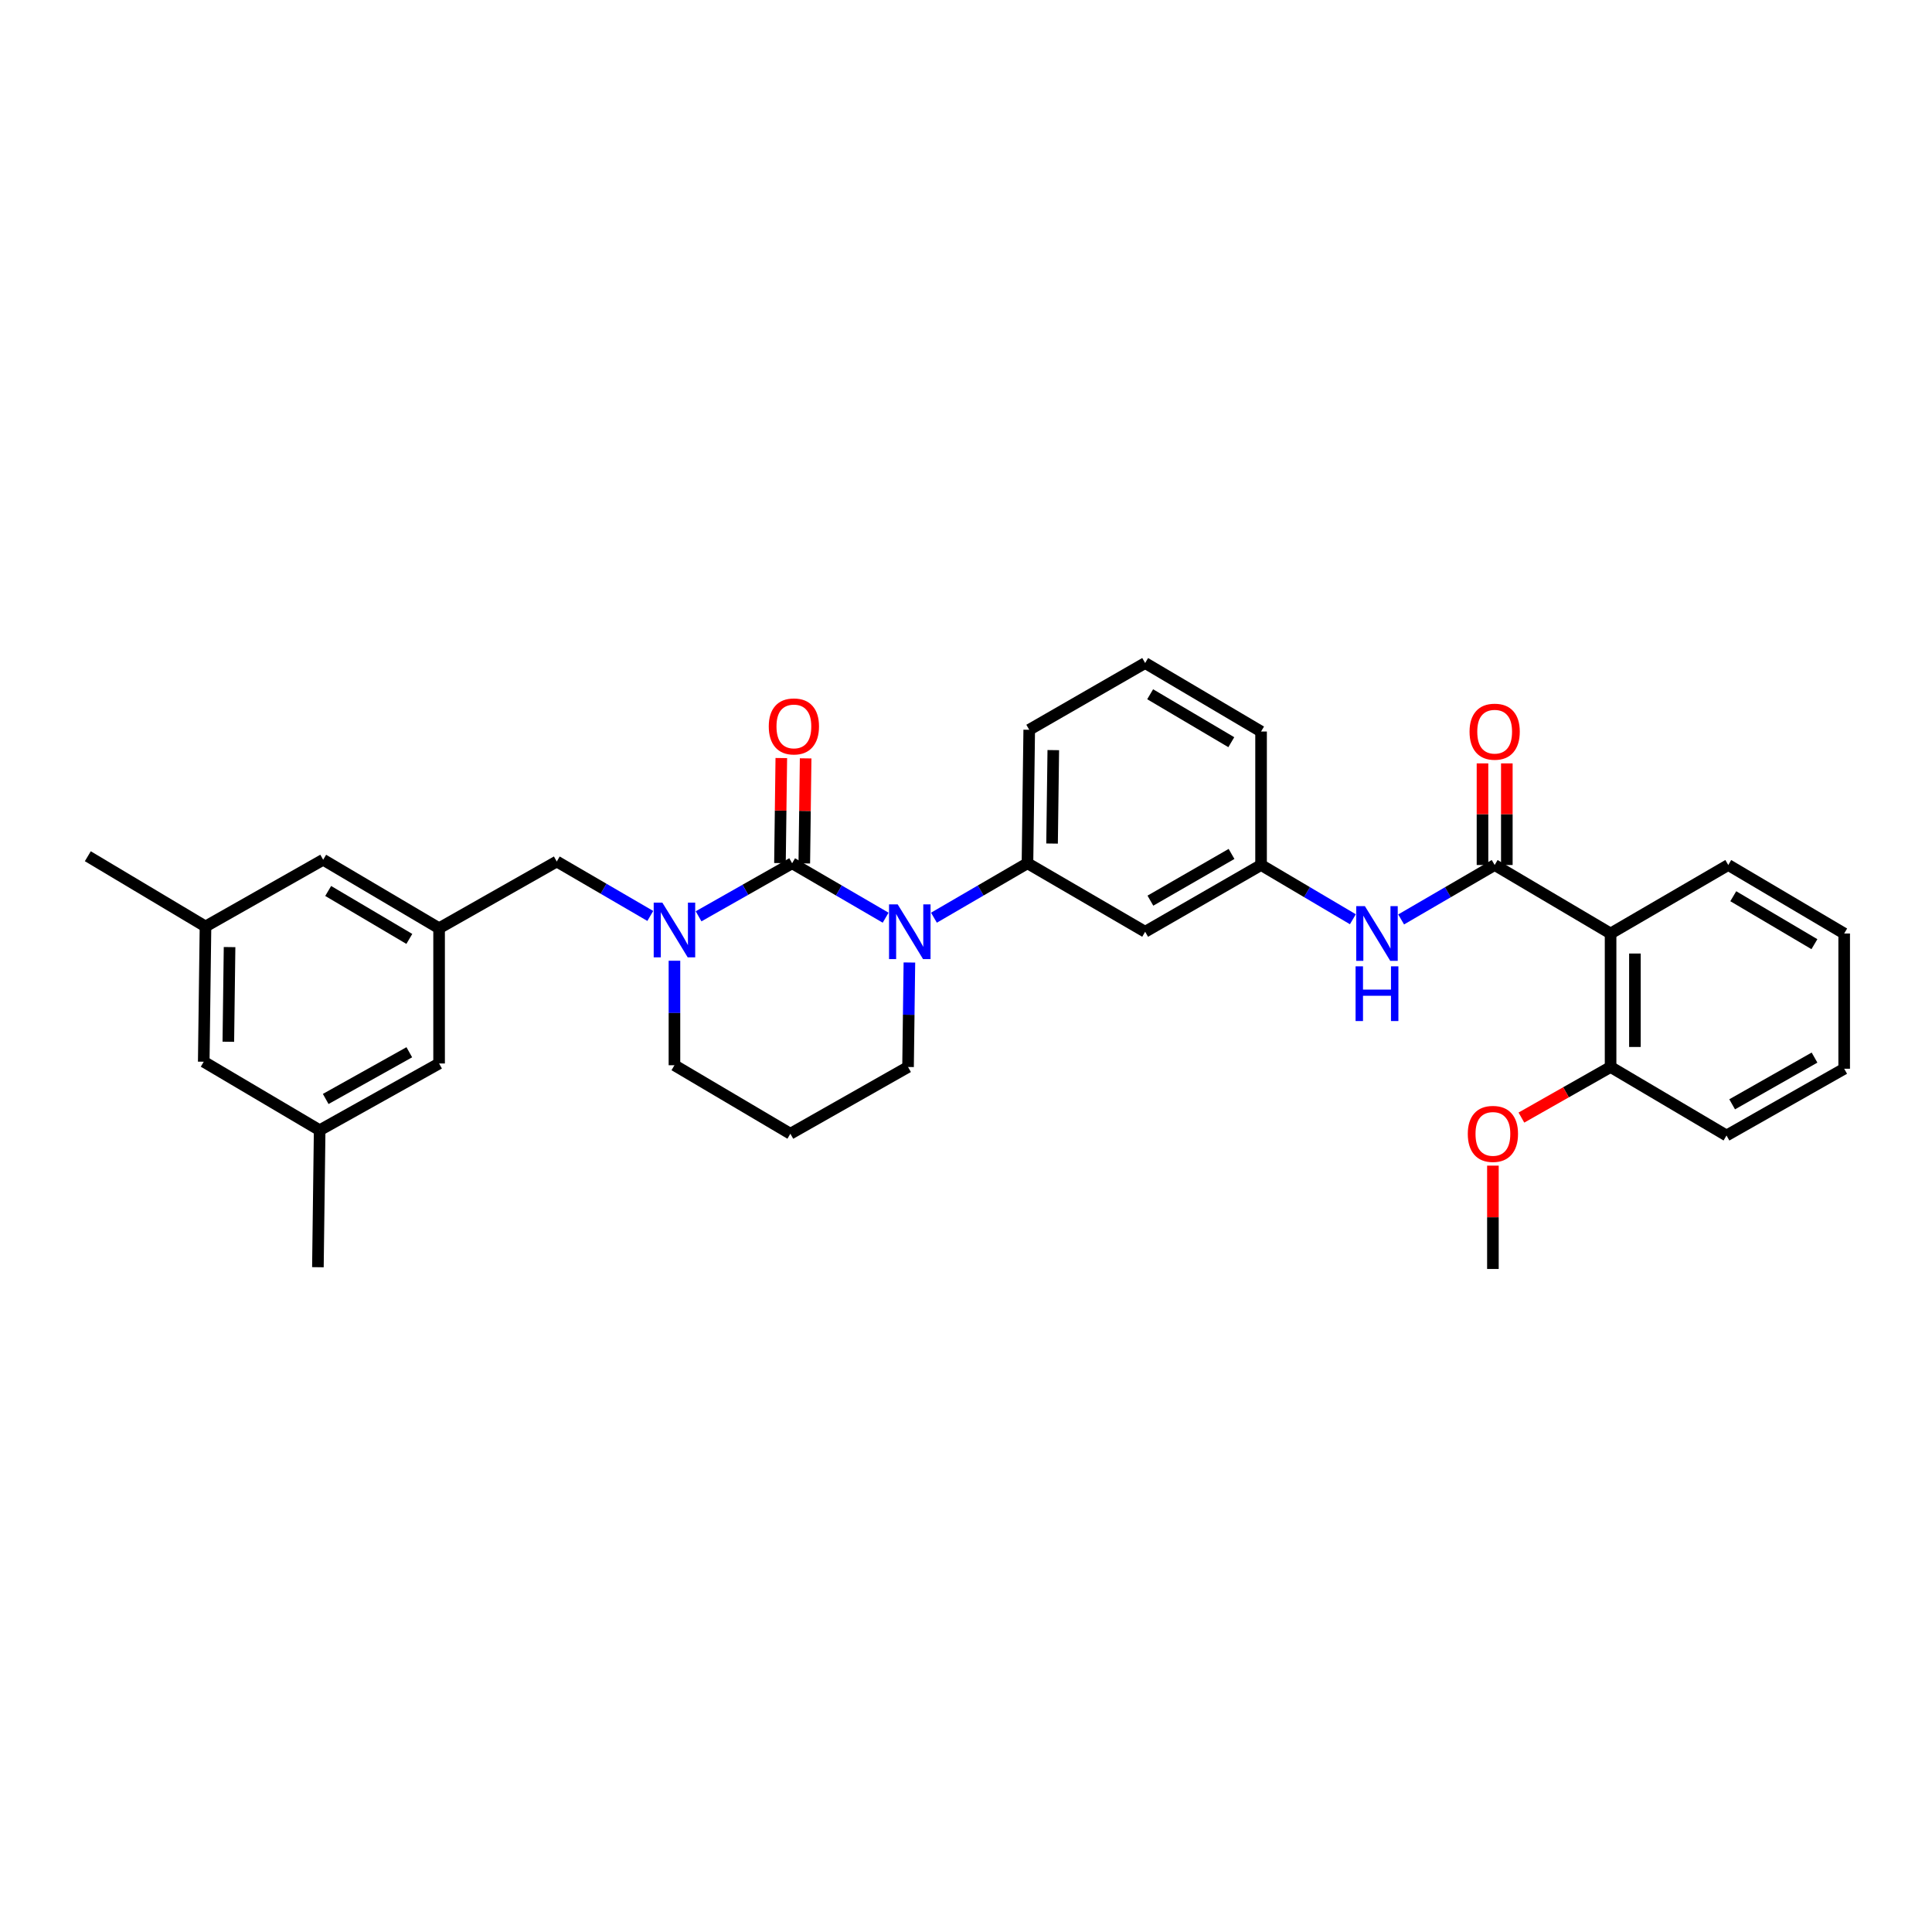 <?xml version='1.0' encoding='iso-8859-1'?>
<svg version='1.1' baseProfile='full'
              xmlns='http://www.w3.org/2000/svg'
                      xmlns:rdkit='http://www.rdkit.org/xml'
                      xmlns:xlink='http://www.w3.org/1999/xlink'
                  xml:space='preserve'
width='1000px' height='1000px' viewBox='0 0 1000 1000'>
<!-- END OF HEADER -->
<rect style='opacity:1.0;fill:#FFFFFF;stroke:none' width='1000' height='1000' x='0' y='0'> </rect>
<path class='bond-0' d='M 893.636,587.73 L 954.545,553.178' style='fill:none;fill-rule:evenodd;stroke:#000000;stroke-width:6px;stroke-linecap:butt;stroke-linejoin:miter;stroke-opacity:1' />
<path class='bond-0' d='M 896.558,571.592 L 939.195,547.406' style='fill:none;fill-rule:evenodd;stroke:#000000;stroke-width:6px;stroke-linecap:butt;stroke-linejoin:miter;stroke-opacity:1' />
<path class='bond-1' d='M 893.636,587.73 L 833.636,552.275' style='fill:none;fill-rule:evenodd;stroke:#000000;stroke-width:6px;stroke-linecap:butt;stroke-linejoin:miter;stroke-opacity:1' />
<path class='bond-2' d='M 725.228,475.902 L 749.432,461.813' style='fill:none;fill-rule:evenodd;stroke:#0000FF;stroke-width:6px;stroke-linecap:butt;stroke-linejoin:miter;stroke-opacity:1' />
<path class='bond-2' d='M 749.432,461.813 L 773.635,447.725' style='fill:none;fill-rule:evenodd;stroke:#000000;stroke-width:6px;stroke-linecap:butt;stroke-linejoin:miter;stroke-opacity:1' />
<path class='bond-3' d='M 700.243,475.803 L 676.485,461.764' style='fill:none;fill-rule:evenodd;stroke:#0000FF;stroke-width:6px;stroke-linecap:butt;stroke-linejoin:miter;stroke-opacity:1' />
<path class='bond-3' d='M 676.485,461.764 L 652.726,447.725' style='fill:none;fill-rule:evenodd;stroke:#000000;stroke-width:6px;stroke-linecap:butt;stroke-linejoin:miter;stroke-opacity:1' />
<path class='bond-4' d='M 779.933,447.725 L 779.933,421.424' style='fill:none;fill-rule:evenodd;stroke:#000000;stroke-width:6px;stroke-linecap:butt;stroke-linejoin:miter;stroke-opacity:1' />
<path class='bond-4' d='M 779.933,421.424 L 779.933,395.123' style='fill:none;fill-rule:evenodd;stroke:#FF0000;stroke-width:6px;stroke-linecap:butt;stroke-linejoin:miter;stroke-opacity:1' />
<path class='bond-4' d='M 767.338,447.725 L 767.338,421.424' style='fill:none;fill-rule:evenodd;stroke:#000000;stroke-width:6px;stroke-linecap:butt;stroke-linejoin:miter;stroke-opacity:1' />
<path class='bond-4' d='M 767.338,421.424 L 767.338,395.123' style='fill:none;fill-rule:evenodd;stroke:#FF0000;stroke-width:6px;stroke-linecap:butt;stroke-linejoin:miter;stroke-opacity:1' />
<path class='bond-5' d='M 773.635,447.725 L 833.636,483.179' style='fill:none;fill-rule:evenodd;stroke:#000000;stroke-width:6px;stroke-linecap:butt;stroke-linejoin:miter;stroke-opacity:1' />
<path class='bond-6' d='M 954.545,553.178 L 954.545,483.179' style='fill:none;fill-rule:evenodd;stroke:#000000;stroke-width:6px;stroke-linecap:butt;stroke-linejoin:miter;stroke-opacity:1' />
<path class='bond-7' d='M 410.003,446.822 L 385.794,460.552' style='fill:none;fill-rule:evenodd;stroke:#000000;stroke-width:6px;stroke-linecap:butt;stroke-linejoin:miter;stroke-opacity:1' />
<path class='bond-7' d='M 385.794,460.552 L 361.584,474.283' style='fill:none;fill-rule:evenodd;stroke:#0000FF;stroke-width:6px;stroke-linecap:butt;stroke-linejoin:miter;stroke-opacity:1' />
<path class='bond-8' d='M 410.003,446.822 L 434.204,460.91' style='fill:none;fill-rule:evenodd;stroke:#000000;stroke-width:6px;stroke-linecap:butt;stroke-linejoin:miter;stroke-opacity:1' />
<path class='bond-8' d='M 434.204,460.91 L 458.404,474.998' style='fill:none;fill-rule:evenodd;stroke:#0000FF;stroke-width:6px;stroke-linecap:butt;stroke-linejoin:miter;stroke-opacity:1' />
<path class='bond-9' d='M 416.3,446.903 L 416.649,419.715' style='fill:none;fill-rule:evenodd;stroke:#000000;stroke-width:6px;stroke-linecap:butt;stroke-linejoin:miter;stroke-opacity:1' />
<path class='bond-9' d='M 416.649,419.715 L 416.998,392.527' style='fill:none;fill-rule:evenodd;stroke:#FF0000;stroke-width:6px;stroke-linecap:butt;stroke-linejoin:miter;stroke-opacity:1' />
<path class='bond-9' d='M 403.706,446.741 L 404.055,419.553' style='fill:none;fill-rule:evenodd;stroke:#000000;stroke-width:6px;stroke-linecap:butt;stroke-linejoin:miter;stroke-opacity:1' />
<path class='bond-9' d='M 404.055,419.553 L 404.404,392.366' style='fill:none;fill-rule:evenodd;stroke:#FF0000;stroke-width:6px;stroke-linecap:butt;stroke-linejoin:miter;stroke-opacity:1' />
<path class='bond-10' d='M 349.094,497.277 L 349.094,524.321' style='fill:none;fill-rule:evenodd;stroke:#0000FF;stroke-width:6px;stroke-linecap:butt;stroke-linejoin:miter;stroke-opacity:1' />
<path class='bond-10' d='M 349.094,524.321 L 349.094,551.366' style='fill:none;fill-rule:evenodd;stroke:#000000;stroke-width:6px;stroke-linecap:butt;stroke-linejoin:miter;stroke-opacity:1' />
<path class='bond-11' d='M 336.592,474.09 L 312.388,460.001' style='fill:none;fill-rule:evenodd;stroke:#0000FF;stroke-width:6px;stroke-linecap:butt;stroke-linejoin:miter;stroke-opacity:1' />
<path class='bond-11' d='M 312.388,460.001 L 288.184,445.912' style='fill:none;fill-rule:evenodd;stroke:#000000;stroke-width:6px;stroke-linecap:butt;stroke-linejoin:miter;stroke-opacity:1' />
<path class='bond-12' d='M 349.094,551.366 L 409.094,586.82' style='fill:none;fill-rule:evenodd;stroke:#000000;stroke-width:6px;stroke-linecap:butt;stroke-linejoin:miter;stroke-opacity:1' />
<path class='bond-13' d='M 409.094,586.82 L 470.003,552.275' style='fill:none;fill-rule:evenodd;stroke:#000000;stroke-width:6px;stroke-linecap:butt;stroke-linejoin:miter;stroke-opacity:1' />
<path class='bond-14' d='M 470.003,552.275 L 470.352,525.231' style='fill:none;fill-rule:evenodd;stroke:#000000;stroke-width:6px;stroke-linecap:butt;stroke-linejoin:miter;stroke-opacity:1' />
<path class='bond-14' d='M 470.352,525.231 L 470.701,498.186' style='fill:none;fill-rule:evenodd;stroke:#0000FF;stroke-width:6px;stroke-linecap:butt;stroke-linejoin:miter;stroke-opacity:1' />
<path class='bond-15' d='M 483.408,474.999 L 507.612,460.911' style='fill:none;fill-rule:evenodd;stroke:#0000FF;stroke-width:6px;stroke-linecap:butt;stroke-linejoin:miter;stroke-opacity:1' />
<path class='bond-15' d='M 507.612,460.911 L 531.816,446.822' style='fill:none;fill-rule:evenodd;stroke:#000000;stroke-width:6px;stroke-linecap:butt;stroke-linejoin:miter;stroke-opacity:1' />
<path class='bond-16' d='M 106.364,479.547 L 105.455,549.546' style='fill:none;fill-rule:evenodd;stroke:#000000;stroke-width:6px;stroke-linecap:butt;stroke-linejoin:miter;stroke-opacity:1' />
<path class='bond-16' d='M 118.822,490.211 L 118.185,539.21' style='fill:none;fill-rule:evenodd;stroke:#000000;stroke-width:6px;stroke-linecap:butt;stroke-linejoin:miter;stroke-opacity:1' />
<path class='bond-17' d='M 106.364,479.547 L 167.274,445.003' style='fill:none;fill-rule:evenodd;stroke:#000000;stroke-width:6px;stroke-linecap:butt;stroke-linejoin:miter;stroke-opacity:1' />
<path class='bond-18' d='M 106.364,479.547 L 45.455,443.184' style='fill:none;fill-rule:evenodd;stroke:#000000;stroke-width:6px;stroke-linecap:butt;stroke-linejoin:miter;stroke-opacity:1' />
<path class='bond-19' d='M 105.455,549.546 L 165.455,585.001' style='fill:none;fill-rule:evenodd;stroke:#000000;stroke-width:6px;stroke-linecap:butt;stroke-linejoin:miter;stroke-opacity:1' />
<path class='bond-20' d='M 652.726,378.635 L 592.726,343.181' style='fill:none;fill-rule:evenodd;stroke:#000000;stroke-width:6px;stroke-linecap:butt;stroke-linejoin:miter;stroke-opacity:1' />
<path class='bond-20' d='M 637.318,384.16 L 595.318,359.342' style='fill:none;fill-rule:evenodd;stroke:#000000;stroke-width:6px;stroke-linecap:butt;stroke-linejoin:miter;stroke-opacity:1' />
<path class='bond-21' d='M 652.726,378.635 L 652.726,447.725' style='fill:none;fill-rule:evenodd;stroke:#000000;stroke-width:6px;stroke-linecap:butt;stroke-linejoin:miter;stroke-opacity:1' />
<path class='bond-22' d='M 592.726,343.181 L 532.725,377.726' style='fill:none;fill-rule:evenodd;stroke:#000000;stroke-width:6px;stroke-linecap:butt;stroke-linejoin:miter;stroke-opacity:1' />
<path class='bond-23' d='M 532.725,377.726 L 531.816,446.822' style='fill:none;fill-rule:evenodd;stroke:#000000;stroke-width:6px;stroke-linecap:butt;stroke-linejoin:miter;stroke-opacity:1' />
<path class='bond-23' d='M 545.183,388.256 L 544.546,436.623' style='fill:none;fill-rule:evenodd;stroke:#000000;stroke-width:6px;stroke-linecap:butt;stroke-linejoin:miter;stroke-opacity:1' />
<path class='bond-24' d='M 531.816,446.822 L 592.726,482.276' style='fill:none;fill-rule:evenodd;stroke:#000000;stroke-width:6px;stroke-linecap:butt;stroke-linejoin:miter;stroke-opacity:1' />
<path class='bond-25' d='M 592.726,482.276 L 652.726,447.725' style='fill:none;fill-rule:evenodd;stroke:#000000;stroke-width:6px;stroke-linecap:butt;stroke-linejoin:miter;stroke-opacity:1' />
<path class='bond-25' d='M 595.44,466.179 L 637.44,441.993' style='fill:none;fill-rule:evenodd;stroke:#000000;stroke-width:6px;stroke-linecap:butt;stroke-linejoin:miter;stroke-opacity:1' />
<path class='bond-26' d='M 165.455,585.001 L 227.274,550.456' style='fill:none;fill-rule:evenodd;stroke:#000000;stroke-width:6px;stroke-linecap:butt;stroke-linejoin:miter;stroke-opacity:1' />
<path class='bond-26' d='M 168.584,568.824 L 211.857,544.643' style='fill:none;fill-rule:evenodd;stroke:#000000;stroke-width:6px;stroke-linecap:butt;stroke-linejoin:miter;stroke-opacity:1' />
<path class='bond-27' d='M 165.455,585.001 L 164.545,655.909' style='fill:none;fill-rule:evenodd;stroke:#000000;stroke-width:6px;stroke-linecap:butt;stroke-linejoin:miter;stroke-opacity:1' />
<path class='bond-28' d='M 227.274,550.456 L 227.274,480.457' style='fill:none;fill-rule:evenodd;stroke:#000000;stroke-width:6px;stroke-linecap:butt;stroke-linejoin:miter;stroke-opacity:1' />
<path class='bond-29' d='M 227.274,480.457 L 167.274,445.003' style='fill:none;fill-rule:evenodd;stroke:#000000;stroke-width:6px;stroke-linecap:butt;stroke-linejoin:miter;stroke-opacity:1' />
<path class='bond-29' d='M 211.867,485.982 L 169.867,461.164' style='fill:none;fill-rule:evenodd;stroke:#000000;stroke-width:6px;stroke-linecap:butt;stroke-linejoin:miter;stroke-opacity:1' />
<path class='bond-30' d='M 227.274,480.457 L 288.184,445.912' style='fill:none;fill-rule:evenodd;stroke:#000000;stroke-width:6px;stroke-linecap:butt;stroke-linejoin:miter;stroke-opacity:1' />
<path class='bond-31' d='M 954.545,483.179 L 894.545,447.725' style='fill:none;fill-rule:evenodd;stroke:#000000;stroke-width:6px;stroke-linecap:butt;stroke-linejoin:miter;stroke-opacity:1' />
<path class='bond-31' d='M 939.138,488.704 L 897.138,463.886' style='fill:none;fill-rule:evenodd;stroke:#000000;stroke-width:6px;stroke-linecap:butt;stroke-linejoin:miter;stroke-opacity:1' />
<path class='bond-32' d='M 894.545,447.725 L 833.636,483.179' style='fill:none;fill-rule:evenodd;stroke:#000000;stroke-width:6px;stroke-linecap:butt;stroke-linejoin:miter;stroke-opacity:1' />
<path class='bond-33' d='M 833.636,483.179 L 833.636,552.275' style='fill:none;fill-rule:evenodd;stroke:#000000;stroke-width:6px;stroke-linecap:butt;stroke-linejoin:miter;stroke-opacity:1' />
<path class='bond-33' d='M 846.23,493.543 L 846.23,541.911' style='fill:none;fill-rule:evenodd;stroke:#000000;stroke-width:6px;stroke-linecap:butt;stroke-linejoin:miter;stroke-opacity:1' />
<path class='bond-34' d='M 833.636,552.275 L 810.556,565.365' style='fill:none;fill-rule:evenodd;stroke:#000000;stroke-width:6px;stroke-linecap:butt;stroke-linejoin:miter;stroke-opacity:1' />
<path class='bond-34' d='M 810.556,565.365 L 787.476,578.454' style='fill:none;fill-rule:evenodd;stroke:#FF0000;stroke-width:6px;stroke-linecap:butt;stroke-linejoin:miter;stroke-opacity:1' />
<path class='bond-35' d='M 772.726,603.33 L 772.726,630.074' style='fill:none;fill-rule:evenodd;stroke:#FF0000;stroke-width:6px;stroke-linecap:butt;stroke-linejoin:miter;stroke-opacity:1' />
<path class='bond-35' d='M 772.726,630.074 L 772.726,656.819' style='fill:none;fill-rule:evenodd;stroke:#000000;stroke-width:6px;stroke-linecap:butt;stroke-linejoin:miter;stroke-opacity:1' />
<path  class='atom-1' d='M 706.466 469.019
L 715.746 484.019
Q 716.666 485.499, 718.146 488.179
Q 719.626 490.859, 719.706 491.019
L 719.706 469.019
L 723.466 469.019
L 723.466 497.339
L 719.586 497.339
L 709.626 480.939
Q 708.466 479.019, 707.226 476.819
Q 706.026 474.619, 705.666 473.939
L 705.666 497.339
L 701.986 497.339
L 701.986 469.019
L 706.466 469.019
' fill='#0000FF'/>
<path  class='atom-1' d='M 701.646 500.171
L 705.486 500.171
L 705.486 512.211
L 719.966 512.211
L 719.966 500.171
L 723.806 500.171
L 723.806 528.491
L 719.966 528.491
L 719.966 515.411
L 705.486 515.411
L 705.486 528.491
L 701.646 528.491
L 701.646 500.171
' fill='#0000FF'/>
<path  class='atom-3' d='M 760.635 378.715
Q 760.635 371.915, 763.995 368.115
Q 767.355 364.315, 773.635 364.315
Q 779.915 364.315, 783.275 368.115
Q 786.635 371.915, 786.635 378.715
Q 786.635 385.595, 783.235 389.515
Q 779.835 393.395, 773.635 393.395
Q 767.395 393.395, 763.995 389.515
Q 760.635 385.635, 760.635 378.715
M 773.635 390.195
Q 777.955 390.195, 780.275 387.315
Q 782.635 384.395, 782.635 378.715
Q 782.635 373.155, 780.275 370.355
Q 777.955 367.515, 773.635 367.515
Q 769.315 367.515, 766.955 370.315
Q 764.635 373.115, 764.635 378.715
Q 764.635 384.435, 766.955 387.315
Q 769.315 390.195, 773.635 390.195
' fill='#FF0000'/>
<path  class='atom-6' d='M 342.834 467.207
L 352.114 482.207
Q 353.034 483.687, 354.514 486.367
Q 355.994 489.047, 356.074 489.207
L 356.074 467.207
L 359.834 467.207
L 359.834 495.527
L 355.954 495.527
L 345.994 479.127
Q 344.834 477.207, 343.594 475.007
Q 342.394 472.807, 342.034 472.127
L 342.034 495.527
L 338.354 495.527
L 338.354 467.207
L 342.834 467.207
' fill='#0000FF'/>
<path  class='atom-10' d='M 464.646 468.116
L 473.926 483.116
Q 474.846 484.596, 476.326 487.276
Q 477.806 489.956, 477.886 490.116
L 477.886 468.116
L 481.646 468.116
L 481.646 496.436
L 477.766 496.436
L 467.806 480.036
Q 466.646 478.116, 465.406 475.916
Q 464.206 473.716, 463.846 473.036
L 463.846 496.436
L 460.166 496.436
L 460.166 468.116
L 464.646 468.116
' fill='#0000FF'/>
<path  class='atom-12' d='M 397.913 375.993
Q 397.913 369.193, 401.273 365.393
Q 404.633 361.593, 410.913 361.593
Q 417.193 361.593, 420.553 365.393
Q 423.913 369.193, 423.913 375.993
Q 423.913 382.873, 420.513 386.793
Q 417.113 390.673, 410.913 390.673
Q 404.673 390.673, 401.273 386.793
Q 397.913 382.913, 397.913 375.993
M 410.913 387.473
Q 415.233 387.473, 417.553 384.593
Q 419.913 381.673, 419.913 375.993
Q 419.913 370.433, 417.553 367.633
Q 415.233 364.793, 410.913 364.793
Q 406.593 364.793, 404.233 367.593
Q 401.913 370.393, 401.913 375.993
Q 401.913 381.713, 404.233 384.593
Q 406.593 387.473, 410.913 387.473
' fill='#FF0000'/>
<path  class='atom-31' d='M 759.726 586.9
Q 759.726 580.1, 763.086 576.3
Q 766.446 572.5, 772.726 572.5
Q 779.006 572.5, 782.366 576.3
Q 785.726 580.1, 785.726 586.9
Q 785.726 593.78, 782.326 597.7
Q 778.926 601.58, 772.726 601.58
Q 766.486 601.58, 763.086 597.7
Q 759.726 593.82, 759.726 586.9
M 772.726 598.38
Q 777.046 598.38, 779.366 595.5
Q 781.726 592.58, 781.726 586.9
Q 781.726 581.34, 779.366 578.54
Q 777.046 575.7, 772.726 575.7
Q 768.406 575.7, 766.046 578.5
Q 763.726 581.3, 763.726 586.9
Q 763.726 592.62, 766.046 595.5
Q 768.406 598.38, 772.726 598.38
' fill='#FF0000'/>
</svg>
